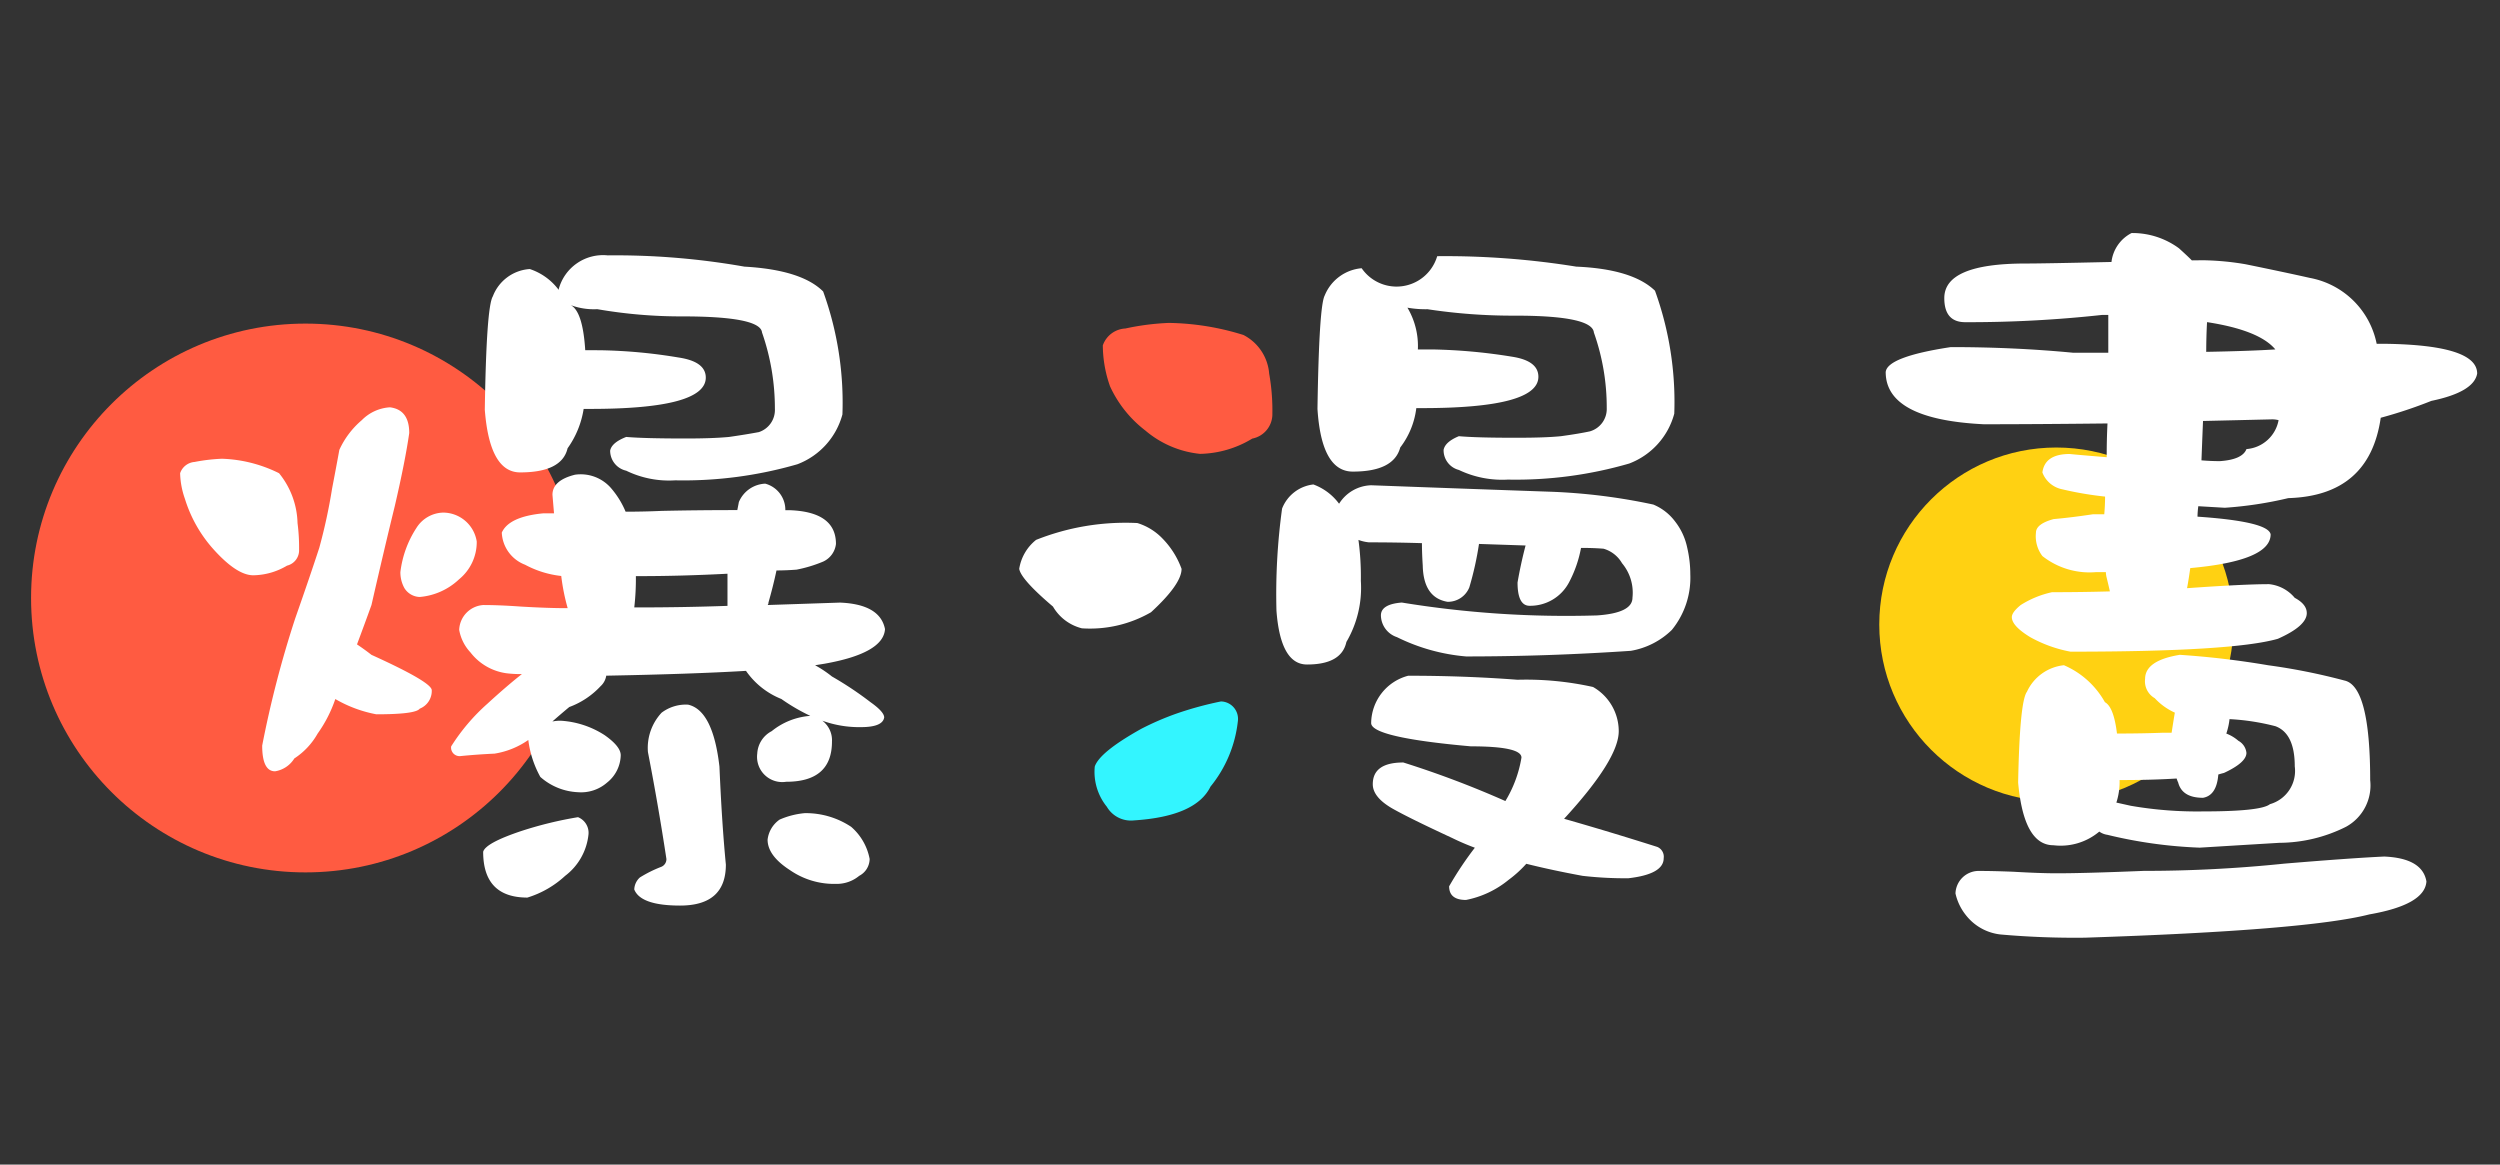 <svg xmlns="http://www.w3.org/2000/svg" xmlns:xlink="http://www.w3.org/1999/xlink" width="161" height="75" viewBox="0 0 161 75">
  <rect x="0" y="0" width="161" height="75" fill="#333333" stroke="none"/>
  <defs>
    <clipPath id="clip-path">
      <rect id="矩形_22581" data-name="矩形 22581" width="161" height="75" transform="translate(-2992 -5648)" fill="#fff" stroke="#707070" stroke-width="1" opacity="0.57"/>
    </clipPath>
  </defs>
  <g id="蒙版组_949" data-name="蒙版组 949" transform="translate(2992 5648)" clip-path="url(#clip-path)">
    <g id="组_19674" data-name="组 19674" transform="translate(-18195.727 -9407.645)">
      <circle id="椭圆_4210" data-name="椭圆 4210" cx="17.671" cy="17.671" r="17.671" transform="translate(15205.728 3780.485)" fill="#ff5b41"/>
      <circle id="椭圆_4211" data-name="椭圆 4211" cx="11.401" cy="11.401" r="11.401" transform="translate(15324.752 3788.465)" fill="#ffd112"/>
      <path id="路径_24180" data-name="路径 24180" d="M15218.024,3789.188a8.879,8.879,0,0,1,3.674.932,5.285,5.285,0,0,1,1.19,3.209,12.2,12.2,0,0,1,.1,1.708,1.015,1.015,0,0,1-.776,1.035,4.348,4.348,0,0,1-2.174.621q-1.085,0-2.639-1.76a8.693,8.693,0,0,1-1.761-3.157,5.315,5.315,0,0,1-.311-1.656,1.066,1.066,0,0,1,.932-.725A11.564,11.564,0,0,1,15218.024,3789.188Zm10.816-3.312q1.242.155,1.242,1.656-.259,1.812-.932,4.71-.672,2.744-1.5,6.366-.466,1.295-.932,2.536.466.311.932.673,3.882,1.76,3.882,2.277a1.228,1.228,0,0,1-.776,1.19q-.261.363-2.795.362a8.272,8.272,0,0,1-2.64-.983,8.538,8.538,0,0,1-1.139,2.226,4.612,4.612,0,0,1-1.5,1.6,1.789,1.789,0,0,1-1.241.828q-.829,0-.829-1.656a67.952,67.952,0,0,1,2.122-8.177q.981-2.8,1.553-4.555a35.394,35.394,0,0,0,.828-3.83q.259-1.345.466-2.484a5.51,5.51,0,0,1,1.449-1.915A2.776,2.776,0,0,1,15228.841,3785.876Zm3.416,6.78a2.2,2.2,0,0,1,2.173,1.863,3.093,3.093,0,0,1-1.138,2.433,4.2,4.2,0,0,1-2.536,1.138,1.2,1.2,0,0,1-.983-.569,2.082,2.082,0,0,1-.26-1.035,6.649,6.649,0,0,1,1.036-2.847A2.094,2.094,0,0,1,15232.257,3792.656Zm20.754-1.863a1.744,1.744,0,0,1,1.293,1.656v.052h.26q3,.1,3,2.173a1.425,1.425,0,0,1-.828,1.139,8.681,8.681,0,0,1-1.708.517q-.674.052-1.294.052-.208.984-.518,2.07a.212.212,0,0,1-.052.156l4.658-.156q2.587.105,2.9,1.708-.1,1.553-3.882,2.226l-.621.1a7.406,7.406,0,0,1,1.087.725,21.941,21.941,0,0,1,2.485,1.656q.879.621.879.983-.1.623-1.5.622a6.956,6.956,0,0,1-2.484-.414,1.578,1.578,0,0,1,.621,1.345q0,2.589-2.949,2.588a1.624,1.624,0,0,1-1.863-1.812,1.728,1.728,0,0,1,.932-1.449,4.454,4.454,0,0,1,2.484-.983,12.511,12.511,0,0,1-1.863-1.087,5.044,5.044,0,0,1-2.278-1.811q-3.52.207-9,.31a1.148,1.148,0,0,1-.361.673,5.21,5.21,0,0,1-2.02,1.346q-.621.517-1.087.931a2.659,2.659,0,0,1,.519-.051,5.838,5.838,0,0,1,2.846.931c.689.484,1.036.915,1.036,1.294a2.307,2.307,0,0,1-.88,1.76,2.532,2.532,0,0,1-1.864.621,3.905,3.905,0,0,1-2.433-.984,6.583,6.583,0,0,1-.775-2.38,5.221,5.221,0,0,1-2.174.879q-1.14.053-2.175.156a.549.549,0,0,1-.62-.621,12.794,12.794,0,0,1,2.328-2.743q1.242-1.139,2.227-1.915a7.249,7.249,0,0,1-.984-.052,3.528,3.528,0,0,1-2.329-1.346,2.83,2.83,0,0,1-.724-1.449,1.663,1.663,0,0,1,1.552-1.6q1.036,0,2.434.1,1.811.105,2.9.1h.1a13.387,13.387,0,0,1-.414-2.071,6.367,6.367,0,0,1-2.329-.724,2.325,2.325,0,0,1-1.5-2.07q.464-1.035,2.69-1.242h.674q-.053-.621-.1-1.191,0-.932,1.449-1.294a2.585,2.585,0,0,1,2.381.932,5.619,5.619,0,0,1,.88,1.449q1.191,0,2.329-.052,2.329-.051,4.865-.051c.034-.173.068-.345.1-.518A1.928,1.928,0,0,1,15253.011,3790.793Zm-12.06,21.478a1.086,1.086,0,0,1,.673,1.139,3.833,3.833,0,0,1-1.5,2.639,6.3,6.3,0,0,1-2.432,1.4q-2.848,0-2.848-2.95.157-.57,2.485-1.346A24.808,24.808,0,0,1,15240.951,3812.271Zm1.45-30.07a33.715,33.715,0,0,1,5.02.466q1.758.26,1.76,1.294,0,2.019-7.453,2.018h-.413a5.926,5.926,0,0,1-1.035,2.536q-.363,1.553-3.055,1.553-1.967,0-2.276-4.037.1-6.624.517-7.3a2.736,2.736,0,0,1,2.381-1.76,3.823,3.823,0,0,1,1.863,1.345v-.051a2.957,2.957,0,0,1,3.157-2.174,47.7,47.7,0,0,1,8.8.725q3.675.207,5.072,1.6a21.043,21.043,0,0,1,1.241,7.919,4.747,4.747,0,0,1-2.9,3.208,26.387,26.387,0,0,1-7.867,1.036,6.292,6.292,0,0,1-3.157-.621,1.321,1.321,0,0,1-1.034-1.294q.1-.517,1.034-.88,1.138.1,3.83.1,1.758,0,2.795-.1,1.087-.156,1.914-.311a1.5,1.5,0,0,0,1.036-1.5,14.843,14.843,0,0,0-.829-4.916q-.1-1.035-5.123-1.036a31.555,31.555,0,0,1-5.485-.465,4.3,4.3,0,0,1-1.708-.259q.775.414.931,2.9Zm2.173,16.562h.311q2.846,0,5.693-.1v-2.07q-3,.156-5.693.155h-.207A15.985,15.985,0,0,1,15244.574,3798.763Zm3.468,6.262q1.6.363,2.018,3.986.157,3.675.414,6.314,0,2.639-2.949,2.639-2.536,0-2.95-1.035a1.088,1.088,0,0,1,.362-.776,8.105,8.105,0,0,1,1.346-.673.532.532,0,0,0,.362-.518q-.517-3.415-1.19-6.883a3.326,3.326,0,0,1,.88-2.536A2.589,2.589,0,0,1,15248.042,3805.025Zm7.5,6.987a5.267,5.267,0,0,1,3,.88,3.617,3.617,0,0,1,1.191,2.07,1.242,1.242,0,0,1-.673,1.087,2.268,2.268,0,0,1-1.5.518,4.989,4.989,0,0,1-2.95-.88q-1.449-.932-1.449-1.967a1.827,1.827,0,0,1,.776-1.294A5.206,5.206,0,0,1,15255.547,3812.012Z" fill="#fff"/>
      <path id="路径_24181" data-name="路径 24181" d="M15276.973,3793.329a3.771,3.771,0,0,1,1.605.983,5.439,5.439,0,0,1,1.242,1.967q0,.984-1.968,2.795a7.855,7.855,0,0,1-4.45,1.035,2.992,2.992,0,0,1-1.863-1.4q-2.07-1.758-2.174-2.432a2.973,2.973,0,0,1,1.087-1.864A15.568,15.568,0,0,1,15276.973,3793.329Z" fill="#fff"/>
      <path id="路径_24182" data-name="路径 24182" d="M15282.356,3804.818a1.124,1.124,0,0,1,1.087,1.294,8.045,8.045,0,0,1-1.761,4.192q-.932,1.916-4.917,2.174a1.8,1.8,0,0,1-1.759-.88,3.566,3.566,0,0,1-.776-2.587q.309-.932,3-2.433a18.069,18.069,0,0,1,2.276-.983A22.366,22.366,0,0,1,15282.356,3804.818Z" fill="#33f5ff"/>
      <path id="路径_24183" data-name="路径 24183" d="M15278.992,3780.441a16.806,16.806,0,0,1,4.813.777,3.064,3.064,0,0,1,1.656,2.484,13.551,13.551,0,0,1,.207,2.588,1.6,1.6,0,0,1-1.294,1.6,6.7,6.7,0,0,1-3.364.984,6.431,6.431,0,0,1-3.519-1.5,7.553,7.553,0,0,1-2.277-2.847,8.033,8.033,0,0,1-.466-2.639,1.62,1.62,0,0,1,1.449-1.087A16.2,16.2,0,0,1,15278.992,3780.441Z" fill="#ff5b41"/>
      <path id="路径_24184" data-name="路径 24184" d="M15288.308,3790.844a3.593,3.593,0,0,1,1.656,1.242,2.522,2.522,0,0,1,2.07-1.19q5.537.207,11.49.414a38.036,38.036,0,0,1,6.676.828,3.355,3.355,0,0,1,1.4,1.087,4.082,4.082,0,0,1,.776,1.656,7.685,7.685,0,0,1,.207,1.76,5.316,5.316,0,0,1-1.19,3.571,4.968,4.968,0,0,1-2.64,1.346q-5.383.363-10.61.362a12.354,12.354,0,0,1-4.45-1.242,1.5,1.5,0,0,1-1.035-1.4c0-.483.447-.759,1.346-.829a65.606,65.606,0,0,0,12.577.829q2.276-.156,2.277-1.139a2.961,2.961,0,0,0-.674-2.226,2.019,2.019,0,0,0-1.189-.931c-.414-.034-.9-.052-1.45-.052a7.737,7.737,0,0,1-.776,2.226,2.823,2.823,0,0,1-2.588,1.5q-.724-.051-.724-1.5.205-1.191.517-2.381l-3-.1a20.357,20.357,0,0,1-.622,2.795,1.487,1.487,0,0,1-1.4.932q-1.553-.259-1.6-2.329-.053-.828-.052-1.449-1.657-.051-3.416-.052a2.688,2.688,0,0,1-.673-.156,17.724,17.724,0,0,1,.155,2.64,6.894,6.894,0,0,1-.932,3.933q-.311,1.451-2.536,1.45-1.708,0-1.967-3.468a40.536,40.536,0,0,1,.362-6.573A2.461,2.461,0,0,1,15288.308,3790.844Z" fill="#fff"/>
      <path id="路径_24185" data-name="路径 24185" d="M15295.968,3782.149a35.563,35.563,0,0,1,5.123.466q1.709.26,1.708,1.294,0,2.019-7.5,2.019h-.362a5.187,5.187,0,0,1-1.035,2.536q-.415,1.552-3.054,1.552-2.019,0-2.276-4.037.1-6.624.465-7.3a2.825,2.825,0,0,1,2.381-1.76,2.728,2.728,0,0,0,4.865-.776,52.98,52.98,0,0,1,8.954.673q3.623.155,5.071,1.552a21.041,21.041,0,0,1,1.242,7.919,4.75,4.75,0,0,1-2.9,3.209,26.2,26.2,0,0,1-7.815,1.035,6.473,6.473,0,0,1-3.157-.621,1.31,1.31,0,0,1-.983-1.294q.1-.517.983-.88,1.189.105,3.778.1,1.811,0,2.795-.1,1.137-.155,1.863-.311a1.5,1.5,0,0,0,1.087-1.5,14.441,14.441,0,0,0-.828-4.865q-.105-1.088-5.072-1.087a36.444,36.444,0,0,1-5.642-.414,6.665,6.665,0,0,1-1.294-.1,4.832,4.832,0,0,1,.673,2.691Z" fill="#fff"/>
      <path id="路径_24186" data-name="路径 24186" d="M15294.415,3803.162q3.623,0,7.039.259a19.871,19.871,0,0,1,4.865.466,3.282,3.282,0,0,1,1.655,2.846q0,1.812-3.519,5.642,2.9.827,6,1.811a.683.683,0,0,1,.414.725q0,1.034-2.277,1.294a24.042,24.042,0,0,1-2.949-.156q-1.969-.363-3.623-.776a7.429,7.429,0,0,1-1.14,1.035,6.193,6.193,0,0,1-2.743,1.294q-1.085,0-1.086-.88a21.933,21.933,0,0,1,1.656-2.484,15.232,15.232,0,0,1-1.449-.621q-2.795-1.295-3.882-1.915-1.242-.724-1.242-1.553,0-1.4,1.966-1.4a62.644,62.644,0,0,1,6.573,2.484,7.836,7.836,0,0,0,1.036-2.8q0-.723-3.261-.724-6.419-.57-6.418-1.5A3.189,3.189,0,0,1,15294.415,3803.162Z" fill="#fff"/>
      <path id="路径_24187" data-name="路径 24187" d="M15345.6,3776.405a17.652,17.652,0,0,1,2.743.258q2.536.519,4.142.88a5.391,5.391,0,0,1,4.3,4.244h.672q5.8.1,5.8,1.915-.207,1.191-2.95,1.76a29.719,29.719,0,0,1-3.261,1.087q-.725,5.02-5.952,5.175a24.753,24.753,0,0,1-4.088.621q-.88-.051-1.708-.1a5.523,5.523,0,0,0-.052.673q4.554.311,4.71,1.138,0,1.708-5.176,2.174-.1.724-.207,1.294,3.623-.258,5.278-.259a2.466,2.466,0,0,1,1.656.88q.776.414.777.983,0,.829-1.863,1.656-2.9.829-13.354.829a8.54,8.54,0,0,1-2.588-.932q-1.191-.724-1.19-1.294,0-.311.569-.776a6.223,6.223,0,0,1,2.019-.828q1.915,0,3.727-.052c-.069-.311-.138-.6-.207-.88a1.537,1.537,0,0,1-.052-.362h-.621a4.9,4.9,0,0,1-3.468-1.035,2.11,2.11,0,0,1-.414-1.5q0-.57,1.139-.88,1.138-.1,2.536-.311h.725c.033-.379.052-.758.052-1.138a21.714,21.714,0,0,1-2.743-.466,1.729,1.729,0,0,1-1.294-1.087q.155-1.19,1.76-1.19.466.051,2.381.207,0-1.191.052-2.174-4.764.053-7.971.052-6.315-.31-6.313-3.364.1-.984,4.191-1.605,4.088,0,7.867.362h2.277v-2.432h-.414a78.989,78.989,0,0,1-8.8.466q-1.348,0-1.347-1.553,0-2.224,5.228-2.225,1.191,0,5.538-.1a2.407,2.407,0,0,1,1.294-1.863,5.049,5.049,0,0,1,3.054.983c.344.311.621.57.828.777Zm11.646,38.4q2.486.1,2.743,1.605-.1,1.5-3.674,2.122-4.039,1.033-18.322,1.5a54.275,54.275,0,0,1-5.435-.207,3.284,3.284,0,0,1-2.226-1.243,3.408,3.408,0,0,1-.672-1.4,1.5,1.5,0,0,1,1.449-1.449q.981,0,2.276.052,1.709.1,2.795.1,1.811,0,5.59-.155a87.848,87.848,0,0,0,9.058-.466Q15355.071,3814.91,15357.246,3814.807Zm-13.146-12.99a55.979,55.979,0,0,1,5.694.672,39.68,39.68,0,0,1,4.916.984q1.657.363,1.657,6.417a3.033,3.033,0,0,1-1.553,3,9.681,9.681,0,0,1-4.3,1.035q-2.588.156-5.124.311a29.687,29.687,0,0,1-5.951-.828,1.173,1.173,0,0,1-.518-.207,3.861,3.861,0,0,1-2.95.88q-1.915,0-2.276-4.037.1-5.227.568-5.849a2.963,2.963,0,0,1,2.382-1.708,5.521,5.521,0,0,1,2.639,2.381q.57.31.776,2.019,1.6,0,2.95-.052h.569c.069-.448.137-.88.207-1.294a3.992,3.992,0,0,1-1.294-.932,1.252,1.252,0,0,1-.621-1.242Q15341.875,3802.179,15344.1,3801.817Zm3.209,4.14a4.377,4.377,0,0,1-.207.932,2.58,2.58,0,0,1,.777.465,1,1,0,0,1,.518.777q0,.621-1.449,1.294c-.139.034-.259.069-.362.1-.07.9-.4,1.4-.984,1.5q-1.345,0-1.6-.983a1.9,1.9,0,0,1-.1-.259q-1.551.1-3.674.1a4.313,4.313,0,0,1-.207,1.45l.932.207a25.045,25.045,0,0,0,4.657.362q3.728,0,4.3-.466a2.225,2.225,0,0,0,1.6-2.432q0-2.123-1.242-2.588A14.74,14.74,0,0,0,15347.309,3805.957Zm-1.708-19.2q-.05,1.242-.1,2.536c.414.035.81.051,1.19.051q1.449-.1,1.708-.776a2.282,2.282,0,0,0,2.069-1.863,1.712,1.712,0,0,0-.414-.052Q15348.035,3786.7,15345.6,3786.756Zm.26-6.366q-.051.881-.053,1.915,2.8-.051,4.451-.156Q15349.225,3780.907,15345.86,3780.39Z" fill="#fff"/>
    </g>
  </g>
</svg>
